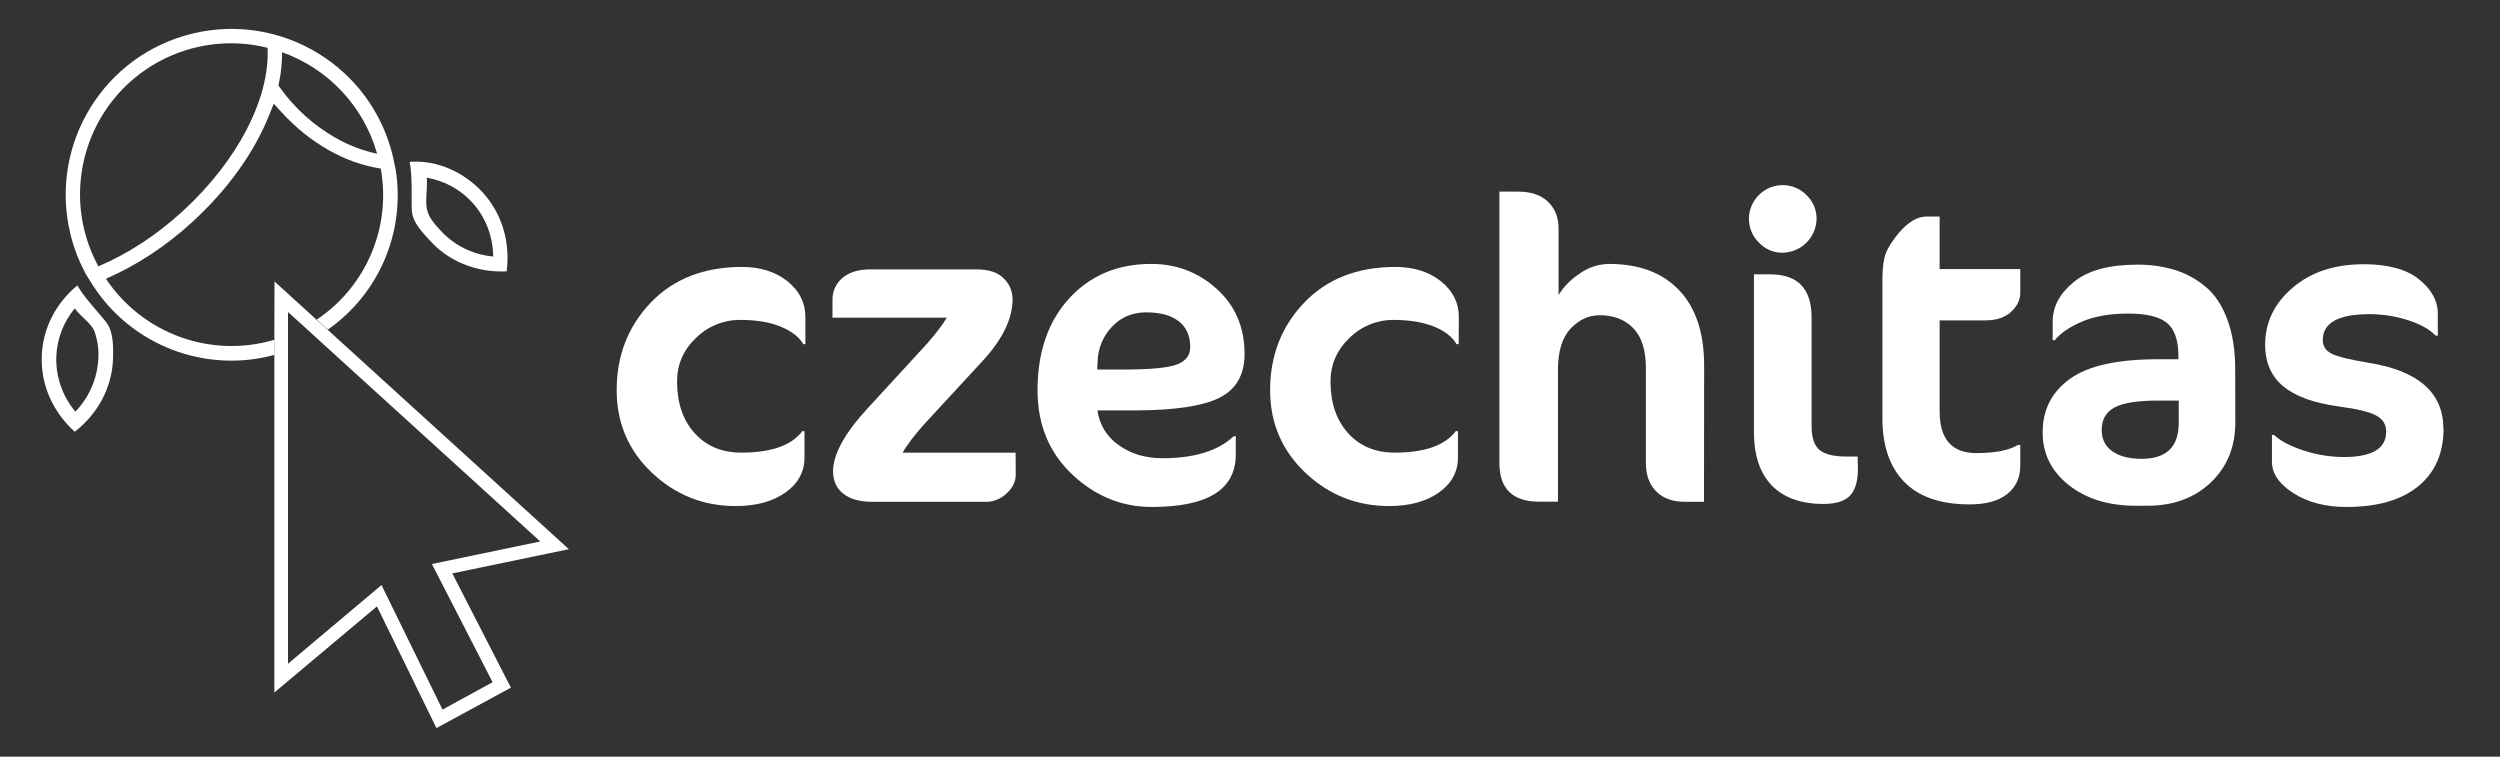 <?xml version="1.0" encoding="utf-8"?>
<!-- Generator: Adobe Illustrator 27.5.0, SVG Export Plug-In . SVG Version: 6.00 Build 0)  --><svg fill="#FFFFFF" id="Layer_1" style="enable-background:new 0 0 1652 500" version="1.1" viewBox="0 0 1652 500" x="0px" xml:space="preserve" xmlns="http://www.w3.org/2000/svg" xmlns:xlink="http://www.w3.org/1999/xlink" y="0px">
<rect x="0" y="0" width="1652" height="500" fill="#333333" stroke="none"/>
<path d="M51.1,188.6c-13.9,11.5-22.9,28.1-23.5,46.8c-0.7,19.5,7.8,37.3,21.8,49.9l0,0c14.9-11.6,24.6-28.7,25.3-48.2  c0.3-7.9,0-17.3-3.5-22.7S56.6,198.2,51.1,188.6 M49.4,203.8c4,5.6,11.3,9.9,13.3,15.8c1.8,5.5,2.6,11.3,2.3,17.1  c-0.6,13.2-6,25.8-15.2,35.3c-8.5-10.1-13-23-12.6-36.2C37.6,224.1,41.9,212.8,49.4,203.8" fill="#FFFFFF"/>
<path d="M291.4,152.6c-3.9-4.2-8.1-8.6-9.3-14.4s0.5-13.9-0.1-20.8c11.5,2,22.1,7.7,30,16.3c8.9,9.8,13.8,22.6,13.9,35.8  C312.6,168.3,300.3,162.3,291.4,152.6 M319,127.2c-12.4-13.5-30.1-21.4-47.3-20.3h-1c2.1,11,0.9,25.5,1.5,32.8s6.7,13.6,12,19.4  c12.4,13.6,29.6,20.3,47.4,20.3c1.1,0,2.1,0,3.2-0.1C337.2,160.6,332.1,141.6,319,127.2" fill="#FFFFFF"/>
<path d="M221.8,91.1c-14.4-8.2-26.9-19.4-36.6-32.9l-1.2-1.7l0.4-2c1.4-6.6,2-13.3,2-20c30.6,10.9,54,35.9,62.8,67.1  C239.6,99.5,230.3,96,221.8,91.1 M120.8,139.5C103.6,155.3,84.4,167.8,65,176c-26.3-48.4-8.4-109,40-135.3  c22-11.9,47.6-15.2,71.8-9.1C178.5,64.7,157.1,106.2,120.8,139.5 M259.6,103.3c-14-58.9-73.1-95.2-132-81.2s-95.2,73.1-81.2,132  c2.1,8.9,5.3,17.5,9.6,25.5h-0.1l0.5,0.9c0.3,0.5,0.5,0.9,0.8,1.4L61,188c25.6,40.1,74.4,59,120.4,46.5v-10  C139.4,237,94.3,220.6,70,184.2c19.9-8.6,39.7-21.5,57.3-37.7c23.2-21.3,40.8-45.8,50.7-70.8l2.9-7.2l5.2,5.7  c9,9.9,19.5,18.4,31.1,25c10.6,6.1,22.3,10.3,34.4,12.2c7,38.7-9.6,77.9-42.3,99.8l1.4,1.3l5.9,5.3c33.9-23.6,51.3-64.6,44.9-105.4  L259.6,103.3z" fill="#FFFFFF"/>
<path d="M190.3,231.6v-25.4l5.1,4.6l5.9,5.3l1.2,1.1l6.2,5.7L357,357.8l-71.6,14.9l40.1,78.1l-33.1,18.1l-40.3-82.3l-61.8,52V231.6z   M181.3,216.1v241.5l67.8-56.9l39.3,80.4l49.2-26.7l-38.7-75.5l77-16L216.5,217.9l-5.9-5.3l-1.4-1.3l-5.5-5L181.4,186L181.3,216.1z" fill="#FFFFFF"/>
<path d="M532.2,227.4h-1.4c-2.7-4.7-7.7-8.6-15-11.6c-7.3-3-16.2-4.4-26.6-4.4c-11-0.1-21.5,4.2-29.3,11.9  c-8.4,8-12.5,17.6-12.5,28.8c0,14,3.8,25.4,11.5,34c7.7,8.6,18,13,30.9,13c19.8,0,33.2-4.7,40.4-14.2h1.4v17.6  c0,9.3-4.2,17-12.5,22.9c-8.4,6-19.4,9-33,9c-21.4,0-39.9-7.4-55.4-22.1c-15.5-14.7-23.2-32.9-23.2-54.5c0-22.8,7.5-42.1,22.5-57.8  s35.1-23.6,60.4-23.6c12.1,0,22.1,3.2,30,9.5c7.9,6.4,11.8,14.2,11.8,23.5L532.2,227.4z" fill="#FFFFFF"/>
<path d="M671.2,313.7c0,4.5-2,8.7-6.1,12.4c-3.6,3.5-8.5,5.5-13.5,5.5h-74.9c-8.5,0-15-1.8-19.5-5.4c-4.5-3.6-6.7-8.5-6.7-14.8  c0-11.3,7.8-25.4,23.3-42.1l38.7-42.1c6.6-7.6,11-13.4,13.1-17.3h-75.5v-11.7c-0.1-5.6,2.3-10.9,6.5-14.5c4.4-3.8,10.6-5.7,18.8-5.7  h69.8c8.2,0,14.2,2,18.1,6c3.7,3.6,5.8,8.5,5.8,13.7c0,12.9-6.6,26.5-19.7,40.7l-38.4,41.6c-6.8,7.6-11.7,14-14.5,19.1h74.6  L671.2,313.7z" fill="#FFFFFF"/>
<path d="M786.5,229.4c0-7.6-2.6-13.3-7.7-17.2c-5.1-3.9-12.2-5.8-21.4-5.8s-16.7,3.2-22.6,9.5c-6,6.3-9.4,14.6-9.5,23.2l-0.3,5.1  h17.1c17.7,0,29.5-1.1,35.5-3.3C783.5,238.7,786.5,234.9,786.5,229.4 M822.4,233.9c0,13.8-5.6,23.5-16.7,29s-29.6,8.2-55.4,8.3  h-25.1c1.2,9.3,6.3,17.6,14,22.9c8,5.8,17.7,8.7,29,8.7c20.9,0,36.6-4.8,47-14.5h1.4v12c0,23.2-18.5,34.7-55.5,34.7  c-19.9,0-37.5-7.2-52.7-21.6c-15.2-14.4-22.8-32.9-22.8-55.5c0-25.2,7-45.5,20.9-60.7c13.9-15.2,32-22.8,54.2-22.8  c16.7,0,31.1,5.5,43.3,16.5C816.3,202,822.4,216.3,822.4,233.9" fill="#FFFFFF"/>
<path d="M963.9,227.4h-1.4c-2.7-4.7-7.6-8.6-14.9-11.6c-7.3-2.9-16.2-4.4-26.6-4.4c-11-0.1-21.5,4.2-29.3,11.9  c-8.3,8-12.5,17.6-12.5,28.8c0,14,3.8,25.4,11.5,34c7.7,8.6,18,13,30.9,13c19.7,0,33.2-4.7,40.4-14.2h1.4v17.6  c0,9.3-4.2,17-12.5,22.9c-8.4,6-19.4,9-33,9c-21.4,0-39.9-7.4-55.4-22.1s-23.2-32.9-23.2-54.5c0-22.8,7.5-42.1,22.5-57.8  s35.1-23.6,60.4-23.6c12.1,0,22.1,3.2,30,9.5c7.9,6.4,11.8,14.2,11.8,23.5L963.9,227.4z" fill="#FFFFFF"/>
<path d="M1126,331.6h-12.5c-8,0-14.3-2.2-18.9-6.7c-4.6-4.5-7-10.8-7-19v-62.6c0-12-2.8-20.8-8.4-26.5c-5.6-5.7-13-8.5-22.1-8.5  c-7.2,0-13.6,2.9-19.2,8.8c-5.6,5.9-8.4,15-8.4,27.3v87.1h-12.5c-17.4,0-26.2-8.5-26.2-25.6V126.6h12c8.7,0,15.4,2.2,20.1,6.7  s7,10.4,7,17.8v43.8c3.6-5.7,8.4-10.6,14.1-14.2c5.6-4,12.3-6.2,19.2-6.3c19.9,0,35.4,5.8,46.4,17.4c11,11.6,16.5,28.2,16.5,49.8  L1126,331.6z" fill="#FFFFFF"/>
<path d="M1227.7,309.9c0,8.2-1.8,14.1-5.3,17.7s-9.3,5.4-17.5,5.4c-14.8,0-26.2-4.1-34.1-12.2c-7.9-8.2-11.8-20-11.8-35.6V181.3  h10.8c18.2,0,27.3,9.5,27.3,28.5v71.7c0,7.6,1.7,12.8,5.2,15.8s9.6,4.4,18.1,4.4h7.1L1227.7,309.9z M1193.7,128.9  c4.3,4,6.7,9.7,6.7,15.6c-0.2,12.4-10.1,22.3-22.5,22.5c-5.9,0.1-11.6-2.4-15.6-6.7c-4.3-4.1-6.6-9.9-6.6-15.8  c0.1-12.2,10-22.1,22.2-22.2C1183.8,122.3,1189.5,124.6,1193.7,128.9" fill="#FFFFFF"/>
<path d="M1243.9,184.1c0-7.2,0.8-12.8,2.3-16.8c1.5-4,4.5-8.5,8.8-13.7c6.1-7,12-10.5,17.9-10.5h8.8v34.7h53.3v15.7  c0,4.6-2,8.8-6,12.5s-9.6,5.7-16.8,5.7h-30.5v60.1c0,18.4,8.1,27.6,24.2,27.6c12.5,0,21.7-1.8,27.6-5.4h1.5v13.7  c0,8-2.9,14.2-8.7,18.8s-14.1,6.8-24.9,6.8c-19,0-33.3-4.9-43-14.8c-9.7-9.9-14.5-23.9-14.5-42.1L1243.9,184.1z" fill="#FFFFFF"/>
<path d="M1439.7,279.5v-14.8H1426c-13.9,0-23.5,1.6-29,4.7c-5.5,3.1-8.2,8-8.2,14.7c0,6.1,2.3,10.8,7,14.1s11.2,5,19.5,5  C1431.6,303.1,1439.7,295.3,1439.7,279.5 M1477.1,279.2c0,16.1-5.4,29.3-16.2,39.6c-10.8,10.3-24.8,15.4-41.9,15.4h-7.7  c-18,0-32.8-4.6-44.3-13.7c-11.5-9.1-17.3-20.8-17.2-35c0-14.8,6-26.5,18.1-35.2s31.4-12.9,58.2-12.9h13.4v-2  c0-10.7-2.6-18-7.7-22.1c-5.1-4.1-13.6-6.1-25.3-6.1c-12.3,0-22.6,1.8-30.9,5.4c-8.3,3.6-14.2,7.7-17.8,12.2h-1.4v-12.3  c0-9.9,4.7-18.6,14-26.2c9.3-7.6,23.2-11.4,41.7-11.4c8.4-0.1,16.7,1,24.8,3.4c7.4,2.3,14.3,6,20.3,11c6.2,5,11,12.2,14.5,21.5  c3.5,9.3,5.3,20.3,5.3,33L1477.1,279.2z" fill="#FFFFFF"/>
<path d="M1614.7,283.2c0,16.3-5.6,29-16.7,38.1c-11.1,9.1-26.9,13.7-47.4,13.7c-13.9,0-25.5-3-35.1-9.1  c-9.5-6.1-14.3-13.1-14.2-21.1v-17.4h1.4c4.2,4,10.7,7.4,19.5,10.3c8.6,2.8,17.6,4.3,26.7,4.3c18.6,0,27.9-5.6,27.9-16.8  c0-4.6-2.1-8.1-6.4-10.5c-4.3-2.5-12.8-4.5-25.5-6.2c-16.3-2.3-28.4-6.7-36.3-13.4c-7.9-6.6-11.8-15.8-11.8-27.3  c0-14.8,6.1-27.4,18.2-37.7c12.1-10.4,27.8-15.5,47-15.5c16,0,28.1,3.3,36.4,9.9c8.3,6.7,12.5,14.2,12.5,22.8v14.5h-1.4  c-4-4.2-10.1-7.6-18.2-10.2c-8.3-2.7-16.9-4-25.6-4c-20.5,0-30.8,5.7-30.8,17.1c0,4,1.9,7,5.8,9s12.2,4,24.9,6.1  c32.7,5.3,49,19.9,49,43.6" fill="#FFFFFF"/>
</svg>